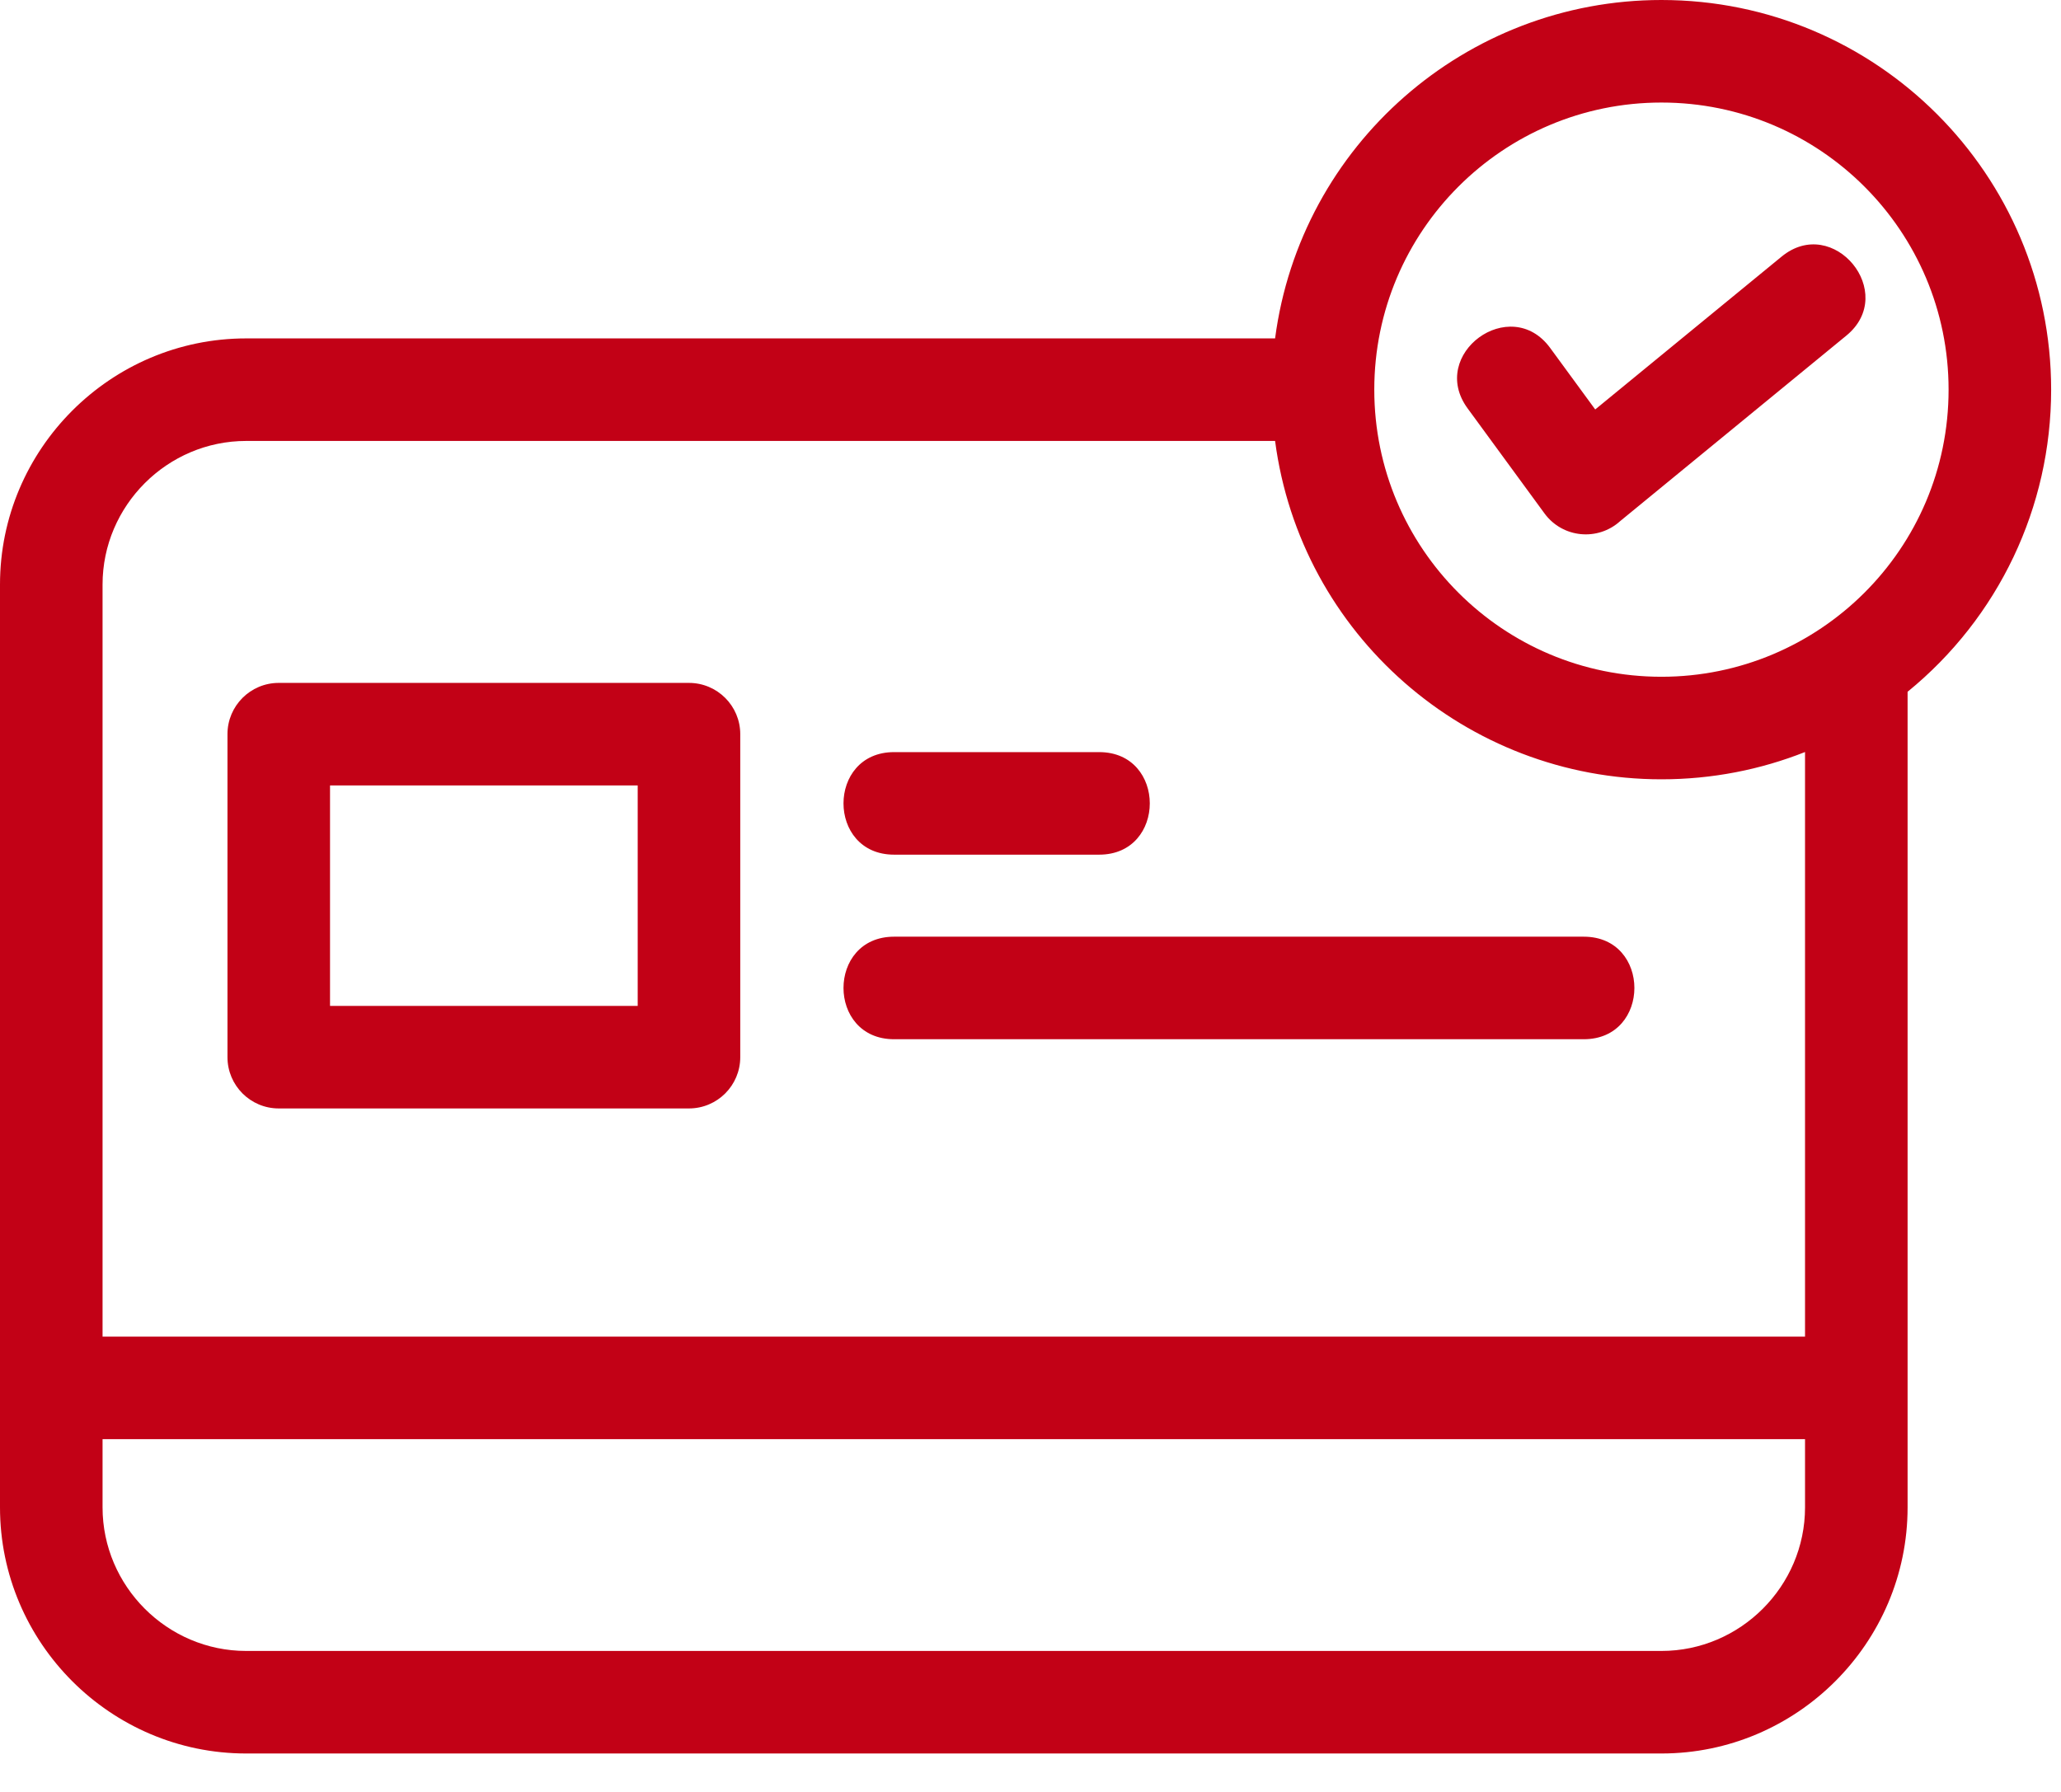 <svg width="46" height="40" viewBox="0 0 46 40" fill="none" xmlns="http://www.w3.org/2000/svg">
<path d="M43.491 8.698C43.491 5.159 40.622 2.289 37.082 2.289C33.542 2.289 30.673 5.159 30.673 8.698C30.673 12.238 33.542 15.107 37.082 15.107C40.599 15.107 43.491 12.261 43.491 8.698ZM19.955 19.078C18.45 19.078 18.45 16.789 19.955 16.789H24.533C26.039 16.789 26.039 19.078 24.533 19.078H19.955ZM19.955 23.198C18.45 23.198 18.45 20.909 19.955 20.909H35.349C36.855 20.909 36.855 23.198 35.349 23.198H19.955ZM6.221 15.244H15.377C16.009 15.244 16.522 15.756 16.522 16.388V23.598C16.522 24.231 16.009 24.743 15.377 24.743H6.221C5.59 24.743 5.077 24.231 5.077 23.598V16.388C5.077 15.756 5.59 15.244 6.221 15.244ZM14.233 17.533H7.366V22.454H14.233V17.533ZM32.756 9.116C31.868 7.905 33.711 6.555 34.598 7.766L35.604 9.14L39.763 5.729C40.92 4.777 42.368 6.539 41.211 7.49L36.164 11.63C35.663 12.086 34.876 12.011 34.473 11.462L32.756 9.116ZM2.289 29.836H40.287V16.787C39.295 17.18 38.214 17.396 37.082 17.396C32.721 17.396 29.026 14.159 28.459 9.843H5.494C3.734 9.843 2.289 11.287 2.289 13.048V29.836ZM40.287 32.125H2.289V33.648C2.289 35.409 3.734 36.853 5.494 36.853H37.082C38.842 36.853 40.287 35.409 40.287 33.648V32.125ZM42.576 15.442V33.648C42.576 36.672 40.106 39.142 37.082 39.142H5.494C2.47 39.142 0 36.672 0 33.648V13.048C0 10.023 2.47 7.554 5.494 7.554H28.459C29.026 3.237 32.721 0 37.082 0C41.886 0 45.78 3.895 45.78 8.698C45.78 11.324 44.606 13.787 42.576 15.442Z" fill="#C20116"/>
</svg>
